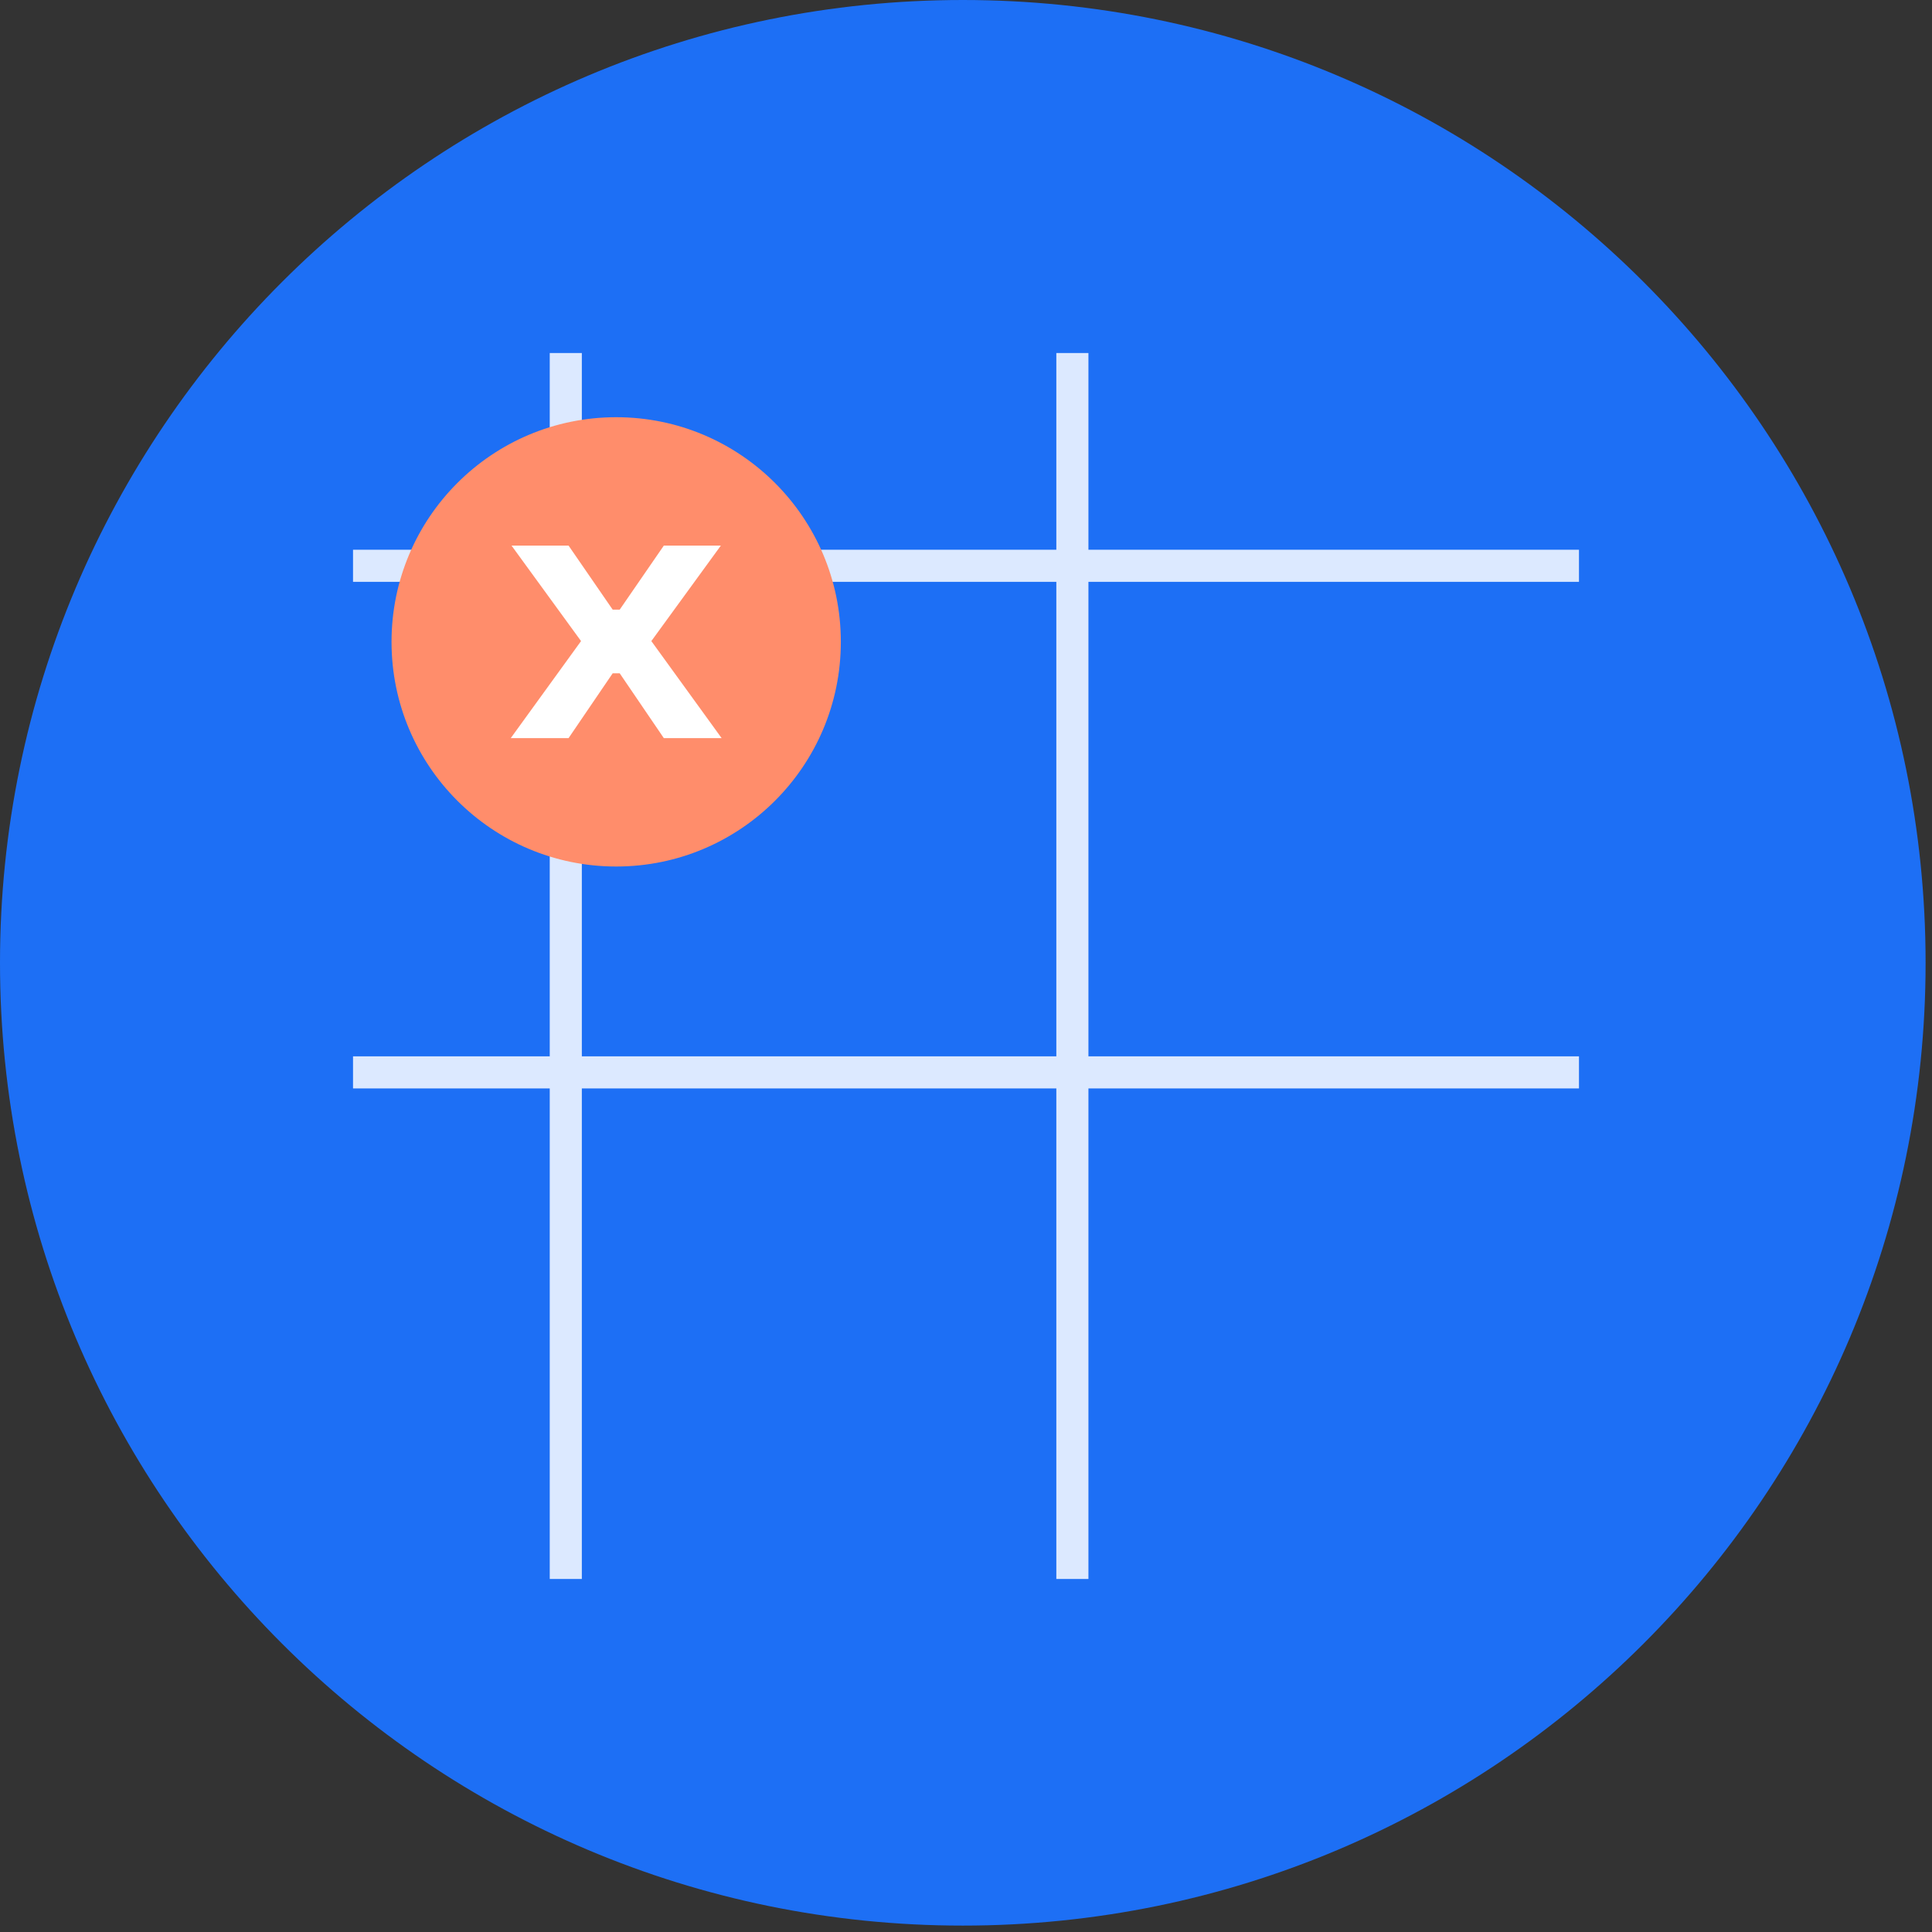 <?xml version="1.0" encoding="utf-8"?>
<svg xmlns="http://www.w3.org/2000/svg" fill="none" height="301" viewBox="0 0 301 301" width="301">
<rect x="0" y="0" width="301" height="301" fill="#333333" stroke="none"/>
<path d="M300.002 150.001C300.002 232.845 232.845 300.002 150.001 300.002C67.158 300.002 0 232.845 0 150.001C0 67.158 67.158 0 150.001 0C232.845 0 300.002 67.158 300.002 150.001Z" fill="#1D6FF5"/>
<path d="M88.149 88.149H167.074M88.149 88.149V167.074M88.149 88.149V55M88.149 88.149H55M167.074 88.149V167.074M167.074 88.149H246M167.074 88.149V55M167.074 167.074H88.149M167.074 167.074H246M167.074 167.074V246M88.149 167.074V246M88.149 167.074H55" stroke="#DCE9FF" stroke-width="5"/>
<circle cx="96" cy="100" fill="#FF8D6B" r="35"/>
<path d="M79.572 115L90.525 99.879L79.694 85H88.578L95.453 94.98H96.549L103.424 85H112.308L101.477 99.879L112.429 115H103.424L96.549 104.899H95.453L88.578 115H79.572Z" fill="white"/>
</svg>